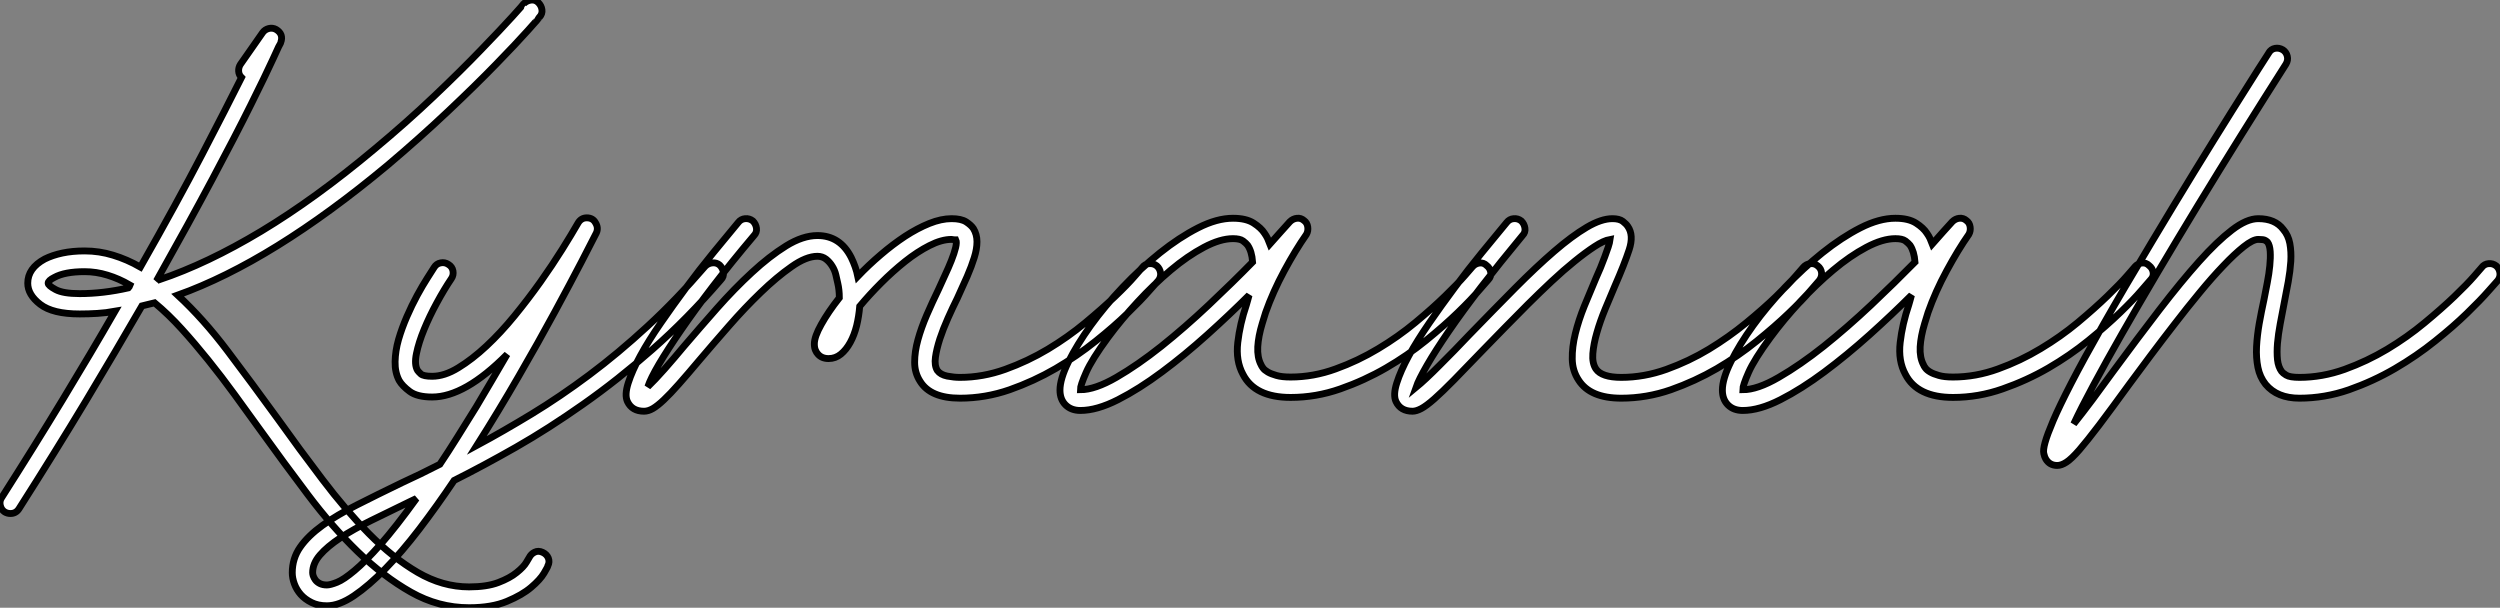 <?xml version="1.0" standalone="no"?>
<svg xmlns="http://www.w3.org/2000/svg" viewBox="-0.012 -59.792 364.165 88.522"><rect x="-0.012" y="-59.792" width="364.165" height="88.522" fill="#808080" stroke="none"/><path d="M79.02 20.66L79.02 20.66Q79.63 20.94 79.86 21.50Q80.08 22.06 79.80 22.62L79.80 22.62Q79.80 22.74 79.24 23.69Q78.68 24.64 77.36 25.76Q76.05 26.88 73.84 27.80Q71.62 28.73 68.32 28.73L68.32 28.73Q63.84 28.73 59.84 26.46Q55.83 24.19 52.08 20.55Q48.33 16.91 44.83 12.26Q41.33 7.62 37.91 2.86L37.91 2.86Q36.06 0.28 34.16-2.32Q32.26-4.93 30.32-7.34Q28.39-9.74 26.46-11.87Q24.53-14 22.51-15.68L22.51-15.68Q22.06-15.57 21.59-15.46Q21.11-15.34 20.66-15.23L20.66-15.23Q16.91-8.74 12.49-1.37Q8.06 5.99 2.74 14.34L2.74 14.34Q2.30 15.01 1.51 15.01L1.51 15.01Q1.06 15.01 0.67 14.78L0.67 14.78Q0.17 14.45 0.03 13.83Q-0.11 13.22 0.22 12.71L0.22 12.71Q5.04 5.15 9.13-1.60Q13.22-8.34 16.74-14.45L16.74-14.45Q15.46-14.22 14.17-14.14Q12.88-14.06 11.59-14.06L11.59-14.06Q7.67-14.06 5.85-15.46Q4.03-16.86 4.03-18.54L4.03-18.54Q4.03-20.72 6.50-22.06L6.50-22.06Q7.62-22.62 9.07-22.93Q10.53-23.24 12.32-23.24L12.32-23.24Q14.45-23.24 16.46-22.62Q18.48-22.01 20.44-20.89L20.44-20.89Q25.82-30.35 29.43-37.30Q33.04-44.24 35.17-48.50L35.17-48.50Q34.78-48.89 34.75-49.42Q34.72-49.95 35-50.40L35-50.40L38.25-55.05Q38.58-55.50 39.14-55.64Q39.70-55.78 40.21-55.50L40.21-55.50Q41.33-54.82 40.88-53.59L40.88-53.59Q40.82-53.54 39.76-51.21Q38.70-48.89 36.51-44.49Q34.33-40.10 30.94-33.74Q27.55-27.38 22.96-19.21L22.96-19.21Q23.02-19.15 23.07-19.12Q23.13-19.10 23.18-19.04L23.18-19.04Q30.18-21.39 38.05-26.12Q45.92-30.86 54.54-38.08L54.54-38.08Q59.25-42 63.22-45.78Q67.20-49.56 70.08-52.56Q72.97-55.55 74.62-57.37Q76.27-59.19 76.27-59.25L76.27-59.25Q76.72-59.70 77.34-59.78Q77.95-59.86 78.40-59.42L78.40-59.42Q78.85-58.97 78.93-58.38Q79.02-57.79 78.57-57.29L78.57-57.29Q78.57-57.23 76.89-55.36Q75.21-53.48 72.27-50.46Q69.33-47.43 65.27-43.60Q61.21-39.76 56.45-35.73L56.45-35.73Q39.65-21.73 25.87-16.80L25.87-16.80Q29.62-13.33 33.15-8.65Q36.68-3.98 40.38 1.12L40.38 1.12Q43.62 5.66 46.96 10.05Q50.29 14.45 53.73 17.95Q57.18 21.45 60.82 23.58Q64.46 25.70 68.32 25.70L68.32 25.70Q70.90 25.70 72.58 25.06Q74.26 24.42 75.26 23.60Q76.27 22.79 76.66 22.12Q77.06 21.45 77.06 21.45L77.06 21.45Q77.34 20.89 77.87 20.64Q78.40 20.38 79.02 20.66ZM18.70-17.86L18.70-17.86Q18.82-17.98 18.93-18.26L18.93-18.26Q17.30-19.21 15.65-19.71Q14-20.22 12.32-20.22L12.32-20.22Q9.41-20.22 7.90-19.38L7.90-19.38Q7-18.93 7-18.54L7-18.54Q7-18.20 8.09-17.61Q9.18-17.02 11.59-17.02L11.59-17.02Q15.01-17.02 18.70-17.86ZM104.83-21.17L104.83-21.17Q105.28-20.72 105.36-20.10Q105.45-19.49 105-19.04L105-19.04Q100.13-13.38 95.03-8.90Q89.94-4.42 84.92-0.90Q79.91 2.63 75.15 5.35Q70.39 8.06 66.14 10.19L66.14 10.19Q63.62 13.94 61.07 17.28Q58.52 20.61 56.11 23.07Q53.70 25.54 51.55 26.99Q49.39 28.45 47.60 28.45L47.60 28.45Q46.31 28.45 45.36 27.97Q44.41 27.50 43.79 26.80Q43.18 26.10 42.87 25.26Q42.56 24.42 42.56 23.63L42.56 23.63Q42.56 21.56 43.71 19.91Q44.86 18.26 46.96 16.74Q49.06 15.23 52.00 13.75Q54.94 12.26 58.52 10.53L58.52 10.53Q61.21 9.30 64.06 7.84L64.06 7.84Q65.30 5.99 66.61 3.89Q67.93 1.79 69.38-0.56L69.38-0.56Q70.56-2.52 71.65-4.40Q72.74-6.27 73.86-8.18L73.86-8.18Q67.70-1.96 62.94-1.96L62.94-1.96Q60.76-1.96 59.67-2.77Q58.58-3.58 58.13-4.37L58.13-4.37Q57.51-5.54 57.54-7.11Q57.57-8.68 58.04-10.33Q58.52-11.98 59.25-13.66Q59.98-15.34 60.76-16.77Q61.54-18.20 62.22-19.26Q62.89-20.33 63.22-20.83L63.22-20.83Q63.56-21.39 64.18-21.50Q64.79-21.62 65.30-21.28L65.30-21.28Q65.86-20.94 65.97-20.33Q66.08-19.71 65.74-19.21L65.74-19.21Q64.68-17.64 63.62-15.68Q62.55-13.72 61.77-11.82Q60.98-9.91 60.65-8.29Q60.31-6.66 60.82-5.82L60.82-5.82Q60.93-5.66 61.29-5.32Q61.66-4.98 62.94-4.98L62.94-4.98Q64.74-4.98 66.75-6.22Q68.77-7.45 70.84-9.38Q72.91-11.31 74.93-13.78Q76.94-16.24 78.71-18.73Q80.47-21.22 81.87-23.46Q83.27-25.70 84.17-27.27L84.17-27.27Q84.62-28.06 85.46-28.06L85.46-28.06Q86.35-28.06 86.74-27.33L86.74-27.33Q87.19-26.60 86.86-25.87L86.86-25.87Q86.30-24.75 84.70-21.67Q83.10-18.59 80.78-14.31Q78.46-10.02 75.54-4.98Q72.63 0.06 69.44 5.10L69.44 5.10Q73.30 3.02 77.45 0.50Q81.59-2.02 85.82-5.18Q90.05-8.34 94.30-12.26Q98.56-16.18 102.70-21L102.70-21Q103.15-21.45 103.77-21.50Q104.38-21.56 104.83-21.17ZM47.60 25.42L47.60 25.42Q48.10 25.42 49.08 25.03Q50.06 24.64 51.63 23.32Q53.20 22.01 55.41 19.52Q57.62 17.02 60.65 12.82L60.65 12.82Q60.42 12.94 60.23 13.02Q60.03 13.10 59.81 13.22L59.81 13.22Q56.67 14.73 54.07 16.02Q51.46 17.30 49.56 18.56Q47.66 19.82 46.59 21.06Q45.53 22.29 45.53 23.63L45.53 23.63Q45.53 23.80 45.61 24.08Q45.70 24.36 45.92 24.67Q46.14 24.98 46.56 25.20Q46.98 25.42 47.60 25.42ZM168.50-21.06L168.50-21.06Q168.95-20.66 169.04-20.05Q169.12-19.43 168.73-18.93L168.73-18.93Q168.56-18.76 167.38-17.42Q166.21-16.07 164.25-14.17Q162.29-12.26 159.60-10.11Q156.91-7.95 153.75-6.10Q150.58-4.26 147.06-3.02Q143.53-1.79 139.83-1.79L139.83-1.79Q135.52-1.79 134.01-4.26L134.01-4.26Q133.22-5.49 133.22-7.03Q133.22-8.57 133.70-10.30Q134.18-12.04 134.99-13.92Q135.80-15.79 136.70-17.64L136.70-17.64Q137.09-18.54 137.62-19.66Q138.15-20.78 138.57-21.84Q138.99-22.90 139.19-23.72Q139.38-24.53 139.22-24.86L139.22-24.86L139.05-24.86Q138.94-24.86 138.85-24.89Q138.77-24.92 138.60-24.92L138.60-24.92Q137.14-24.92 135.38-24.02Q133.62-23.13 131.82-21.70Q130.03-20.27 128.32-18.56Q126.62-16.86 125.22-15.18L125.22-15.18Q125.10-13.72 124.77-12.35Q124.43-10.98 123.84-9.91Q123.26-8.85 122.47-8.20Q121.69-7.56 120.68-7.56L120.68-7.56Q119.67-7.56 119.11-8.23L119.11-8.23Q118.94-8.40 118.78-8.76Q118.61-9.13 118.61-9.69L118.61-9.69Q118.61-10.75 119.62-12.54Q120.62-14.34 122.25-16.41L122.25-16.41Q122.25-17.58 122.02-18.54L122.02-18.54Q121.91-19.10 121.74-19.77Q121.58-20.44 121.21-21.03Q120.85-21.62 120.32-22.04Q119.78-22.46 119.06-22.46L119.06-22.46Q117.43-22.46 115.28-20.94Q113.12-19.43 110.80-17.19Q108.47-14.95 106.15-12.29Q103.82-9.63 101.92-7.39L101.92-7.39Q100.13-5.26 98.87-3.84Q97.61-2.41 96.68-1.54Q95.76-0.67 95.09-0.28Q94.42 0.11 93.80 0.11L93.80 0.11Q92.06 0.11 91.39-1.29L91.39-1.29Q90.94-2.24 91.50-4.00Q92.06-5.77 93.27-7.98Q94.47-10.19 96.24-12.74Q98.00-15.29 99.93-17.89Q101.86-20.50 103.85-22.93Q105.84-25.37 107.52-27.38L107.52-27.38Q107.91-27.89 108.53-27.94Q109.14-28 109.65-27.61L109.65-27.61Q110.10-27.16 110.18-26.54Q110.26-25.93 109.82-25.48L109.82-25.48Q106.51-21.56 103.82-18.06Q101.14-14.56 99.18-11.70Q97.22-8.85 95.98-6.75Q94.75-4.65 94.36-3.47L94.36-3.47Q95.31-4.37 96.80-6.05Q98.28-7.73 99.62-9.35L99.62-9.35Q101.92-12.04 104.44-14.90Q106.96-17.75 109.51-20.10Q112.06-22.46 114.49-23.97Q116.93-25.48 119.06-25.48L119.06-25.48Q122.36-25.48 123.98-22.29L123.98-22.29Q124.66-20.89 124.94-19.54L124.94-19.54Q126.50-21.17 128.27-22.68Q130.03-24.19 131.82-25.37Q133.62-26.54 135.35-27.24Q137.09-27.94 138.60-27.94L138.60-27.94Q140-27.94 140.73-27.47Q141.46-26.99 141.79-26.49L141.79-26.49Q142.30-25.65 142.30-24.58Q142.30-23.52 141.90-22.26Q141.51-21 140.87-19.52Q140.22-18.03 139.44-16.35L139.44-16.35Q138.77-15.01 138.07-13.44Q137.37-11.87 136.89-10.42Q136.42-8.96 136.25-7.76Q136.08-6.55 136.53-5.82L136.53-5.82Q136.98-5.21 137.96-5.01Q138.94-4.82 139.83-4.82L139.83-4.82Q143.14-4.82 146.41-5.99Q149.69-7.17 152.63-8.93Q155.57-10.70 158.06-12.77Q160.55-14.84 162.40-16.60Q164.25-18.37 165.28-19.57Q166.32-20.78 166.38-20.83L166.38-20.83Q166.77-21.34 167.38-21.39Q168-21.45 168.50-21.06ZM216.55-21.11L216.55-21.11Q217.06-20.72 217.14-20.10Q217.22-19.49 216.78-19.04L216.78-19.04Q216.61-18.87 215.46-17.53Q214.31-16.18 212.35-14.28Q210.39-12.38 207.70-10.19Q205.02-8.01 201.88-6.19Q198.74-4.37 195.22-3.14Q191.69-1.90 187.99-1.90L187.99-1.90Q182.78-1.90 181.05-5.26L181.05-5.26Q179.98-7.22 180.29-9.91Q180.60-12.60 181.55-15.40L181.55-15.40Q181.66-15.74 181.75-16.10Q181.83-16.46 181.94-16.80L181.94-16.80Q179.14-14 175.84-11.03Q172.54-8.06 169.23-5.60Q165.93-3.14 162.85-1.57Q159.77 0 157.36 0L157.36 0Q156.02 0 155.20-0.81Q154.39-1.62 154.39-2.97L154.39-2.97Q154.39-4.59 155.62-7.08Q156.86-9.58 158.87-12.38Q160.89-15.18 163.52-17.95Q166.15-20.72 168.95-22.96Q171.75-25.20 174.50-26.60Q177.24-28 179.59-28L179.59-28Q181.50-28 182.59-27.30Q183.68-26.60 184.18-25.82L184.18-25.82Q184.46-25.42 184.63-25.06Q184.80-24.70 184.97-24.25L184.97-24.25Q185.81-25.20 186.54-26.01Q187.26-26.82 187.88-27.50L187.88-27.50Q188.33-27.94 188.92-28Q189.50-28.06 189.95-27.66L189.95-27.66Q190.40-27.33 190.48-26.74Q190.57-26.15 190.29-25.65L190.29-25.65Q188.72-23.41 187.07-20.36Q185.42-17.30 184.35-14.28L184.35-14.28Q183.96-12.99 183.85-12.66L183.85-12.66Q183.29-10.81 183.20-9.27Q183.12-7.73 183.68-6.66L183.68-6.66Q183.74-6.50 183.96-6.19Q184.18-5.88 184.66-5.60Q185.14-5.32 185.92-5.10Q186.70-4.87 187.99-4.87L187.99-4.87Q191.30-4.87 194.54-6.05Q197.79-7.22 200.73-8.99Q203.67-10.75 206.16-12.82Q208.66-14.90 210.50-16.69Q212.35-18.48 213.39-19.68Q214.42-20.89 214.48-20.94L214.48-20.94Q214.87-21.39 215.49-21.48Q216.10-21.56 216.55-21.11ZM157.36-3.02L157.36-3.02Q159.49-3.02 162.60-4.82Q165.70-6.61 169.15-9.35Q172.59-12.10 176.06-15.37Q179.54-18.65 182.45-21.62L182.45-21.62Q182.34-23.18 181.72-24.08L181.72-24.08Q181.50-24.36 181.05-24.70Q180.60-25.03 179.59-25.03L179.59-25.03Q177.74-25.03 175.36-23.77Q172.98-22.51 170.52-20.44Q168.06-18.37 165.68-15.79Q163.30-13.22 161.39-10.64L161.39-10.64Q159.04-7.45 158.20-5.54Q157.36-3.64 157.36-3.02ZM264.77-21.06L264.77-21.06Q265.27-20.66 265.33-20.05Q265.38-19.43 264.99-18.93L264.99-18.93Q264.82-18.76 263.68-17.42Q262.53-16.07 260.54-14.17Q258.55-12.26 255.89-10.11Q253.23-7.95 250.07-6.10Q246.90-4.26 243.38-3.02Q239.85-1.79 236.15-1.79L236.15-1.79Q231.62-1.79 229.94-4.42L229.94-4.42Q229.04-5.77 229.01-7.50Q228.98-9.24 229.46-11.20Q229.94-13.16 230.78-15.23Q231.62-17.30 232.46-19.26L232.46-19.26Q232.79-19.99 233.13-20.80Q233.46-21.62 233.74-22.37Q234.02-23.13 234.25-23.80Q234.47-24.47 234.53-24.92L234.53-24.92Q233.58-24.75 232.26-23.88Q230.94-23.02 229.35-21.73Q227.75-20.44 226.02-18.82Q224.28-17.19 222.54-15.46Q220.81-13.72 219.16-12.04Q217.50-10.36 216.10-8.90L216.10-8.90Q213.53-6.22 211.79-4.45Q210.06-2.69 208.91-1.68Q207.76-0.67 207.03-0.28Q206.30 0.11 205.74 0.11L205.74 0.11Q204.01 0.11 203.34-1.29L203.34-1.29Q202.89-2.24 203.45-4.00Q204.01-5.77 205.21-7.98Q206.42-10.19 208.18-12.74Q209.94-15.29 211.88-17.89Q213.81-20.50 215.80-22.93Q217.78-25.37 219.46-27.38L219.46-27.38Q219.86-27.89 220.47-27.94Q221.09-28 221.59-27.61L221.59-27.61Q222.04-27.16 222.12-26.54Q222.21-25.93 221.76-25.48L221.76-25.48Q218.46-21.50 215.74-17.98Q213.02-14.45 211.06-11.59Q209.10-8.74 207.87-6.61Q206.64-4.48 206.25-3.36L206.25-3.36Q206.86-3.86 207.76-4.70Q208.66-5.54 209.69-6.58Q210.73-7.62 211.85-8.76Q212.97-9.91 213.98-10.98L213.98-10.98Q217.56-14.67 220.67-17.81Q223.78-20.94 226.38-23.18Q228.98-25.42 231.11-26.68Q233.24-27.94 234.86-27.94L234.86-27.94Q235.87-27.94 236.38-27.55Q236.88-27.16 237.10-26.82L237.10-26.82Q238-25.54 237.30-23.41Q236.60-21.28 235.20-18.09L235.20-18.09Q234.53-16.52 233.80-14.76Q233.07-12.99 232.60-11.34Q232.12-9.69 232.01-8.29Q231.90-6.89 232.46-6.05L232.46-6.05Q233.30-4.82 236.15-4.82L236.15-4.82Q239.46-4.82 242.73-5.99Q246.01-7.17 248.92-8.93Q251.83-10.70 254.35-12.77Q256.87-14.84 258.69-16.60Q260.51-18.37 261.55-19.57Q262.58-20.78 262.64-20.83L262.64-20.83Q263.09-21.34 263.70-21.39Q264.32-21.45 264.77-21.06ZM313.04-21.11L313.04-21.11Q313.54-20.72 313.63-20.10Q313.71-19.49 313.26-19.04L313.26-19.04Q313.10-18.87 311.95-17.53Q310.80-16.18 308.84-14.28Q306.88-12.38 304.19-10.19Q301.50-8.01 298.37-6.19Q295.23-4.37 291.70-3.14Q288.18-1.90 284.48-1.90L284.48-1.90Q279.27-1.90 277.54-5.26L277.54-5.26Q276.47-7.22 276.78-9.91Q277.09-12.60 278.04-15.40L278.04-15.40Q278.15-15.74 278.24-16.10Q278.32-16.46 278.43-16.80L278.43-16.80Q275.63-14 272.33-11.03Q269.02-8.06 265.72-5.60Q262.42-3.14 259.34-1.57Q256.26 0 253.85 0L253.85 0Q252.50 0 251.69-0.81Q250.88-1.62 250.88-2.97L250.88-2.97Q250.88-4.59 252.11-7.08Q253.34-9.58 255.36-12.38Q257.38-15.18 260.01-17.95Q262.64-20.72 265.44-22.96Q268.24-25.20 270.98-26.60Q273.73-28 276.08-28L276.08-28Q277.98-28 279.08-27.30Q280.17-26.60 280.67-25.82L280.67-25.82Q280.95-25.42 281.12-25.06Q281.29-24.70 281.46-24.25L281.46-24.25Q282.30-25.20 283.02-26.01Q283.75-26.82 284.37-27.50L284.37-27.50Q284.82-27.94 285.40-28Q285.99-28.06 286.44-27.66L286.44-27.66Q286.89-27.33 286.97-26.74Q287.06-26.15 286.78-25.65L286.78-25.65Q285.21-23.41 283.56-20.36Q281.90-17.30 280.84-14.28L280.84-14.28Q280.45-12.99 280.34-12.66L280.34-12.66Q279.78-10.81 279.69-9.27Q279.61-7.73 280.17-6.66L280.17-6.66Q280.22-6.50 280.45-6.19Q280.67-5.88 281.15-5.60Q281.62-5.32 282.41-5.10Q283.19-4.87 284.48-4.87L284.48-4.87Q287.78-4.87 291.03-6.05Q294.28-7.22 297.22-8.99Q300.16-10.75 302.65-12.82Q305.14-14.90 306.99-16.69Q308.84-18.48 309.88-19.68Q310.91-20.89 310.97-20.94L310.97-20.94Q311.36-21.39 311.98-21.48Q312.59-21.56 313.04-21.11ZM253.85-3.02L253.85-3.02Q255.98-3.02 259.08-4.82Q262.19-6.61 265.64-9.35Q269.08-12.10 272.55-15.37Q276.02-18.65 278.94-21.62L278.94-21.62Q278.82-23.18 278.21-24.08L278.21-24.08Q277.98-24.36 277.54-24.70Q277.09-25.03 276.08-25.03L276.08-25.03Q274.23-25.03 271.85-23.77Q269.47-22.51 267.01-20.44Q264.54-18.37 262.16-15.79Q259.78-13.22 257.88-10.64L257.88-10.64Q255.53-7.45 254.69-5.54Q253.85-3.64 253.85-3.02ZM363.61-21.06L363.61-21.06Q364.06-20.66 364.14-20.05Q364.22-19.43 363.83-18.93L363.83-18.93Q363.66-18.76 362.49-17.42Q361.31-16.07 359.35-14.17Q357.39-12.26 354.70-10.11Q352.02-7.95 348.85-6.10Q345.69-4.26 342.16-3.02Q338.63-1.79 334.94-1.79L334.94-1.79Q331.69-1.79 330.01-3.81L330.01-3.81Q329.17-4.87 328.89-6.27Q328.61-7.67 328.69-9.30Q328.78-10.92 329.08-12.66Q329.39-14.39 329.78-16.18L329.78-16.18Q330.01-17.36 330.26-18.65Q330.51-19.94 330.62-21.08Q330.74-22.23 330.68-23.16Q330.62-24.08 330.29-24.53L330.29-24.53Q330.18-24.64 329.95-24.78Q329.73-24.92 328.94-24.92L328.94-24.92Q328.16-24.92 326.82-23.86Q325.47-22.79 323.85-21.08Q322.22-19.38 320.38-17.14Q318.53-14.90 316.74-12.57Q314.94-10.25 313.24-7.98Q311.53-5.71 310.18-3.86L310.18-3.86Q307.50-0.17 305.76 2.13Q304.02 4.42 302.88 5.74Q301.73 7.06 301 7.53Q300.27 8.01 299.66 8.01L299.66 8.01Q298.54 8.01 297.98 7.06L297.98 7.06Q297.81 6.78 297.70 6.27Q297.58 5.77 297.89 4.65Q298.20 3.53 299.07 1.48Q299.94-0.56 301.70-3.98Q303.46-7.39 306.32-12.43Q309.18-17.47 313.49-24.64L313.49-24.64Q316.57-29.79 319.59-34.72Q322.62-39.65 325.02-43.48Q327.43-47.32 328.92-49.67Q330.40-52.02 330.46-52.08L330.46-52.08Q330.79-52.64 331.38-52.75Q331.97-52.86 332.53-52.53L332.53-52.53Q333.03-52.19 333.17-51.60Q333.31-51.02 332.98-50.46L332.98-50.46Q329.73-45.36 326.48-40.15Q323.23-34.94 320.15-29.88Q317.07-24.81 314.27-20.08Q311.47-15.34 309.12-11.23Q306.77-7.11 304.95-3.72Q303.13-0.34 302.06 1.96L302.06 1.96Q303.35 0.34 304.84-1.65Q306.32-3.64 307.78-5.66L307.78-5.66Q311.36-10.53 314.52-14.64Q317.69-18.76 320.32-21.70Q322.95-24.64 325.11-26.29Q327.26-27.94 328.94-27.94L328.94-27.94Q331.41-27.94 332.58-26.38L332.58-26.38Q333.31-25.54 333.54-24.33Q333.76-23.13 333.68-21.73Q333.59-20.33 333.31-18.76Q333.03-17.19 332.70-15.57L332.70-15.57Q332.42-14.11 332.14-12.63Q331.86-11.14 331.74-9.80Q331.63-8.46 331.74-7.39Q331.86-6.33 332.36-5.66L332.36-5.66Q332.47-5.49 333.00-5.15Q333.54-4.82 334.94-4.82L334.94-4.82Q338.24-4.82 341.52-5.99Q344.79-7.17 347.73-8.93Q350.67-10.70 353.16-12.77Q355.66-14.84 357.50-16.60Q359.35-18.37 360.39-19.57Q361.42-20.78 361.48-20.83L361.48-20.83Q361.87-21.34 362.49-21.39Q363.10-21.45 363.61-21.06Z" fill="white" stroke="black" transform="scale(1,1)"/></svg>